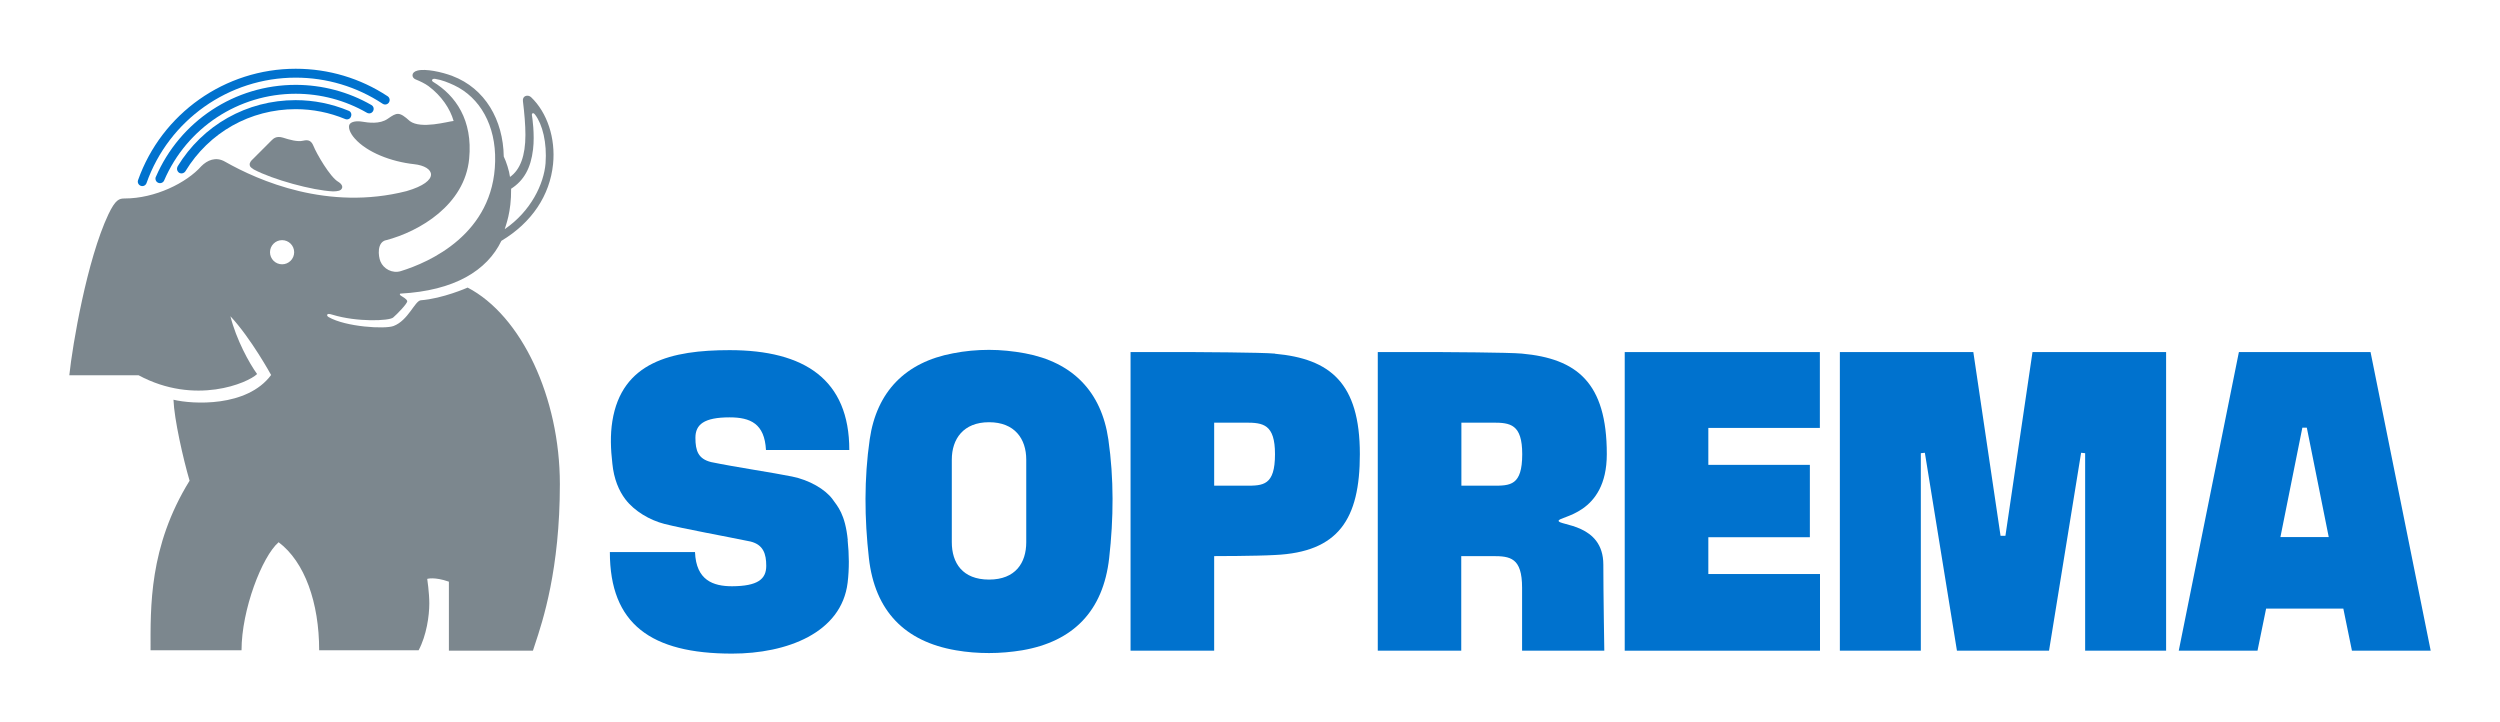 <svg xmlns="http://www.w3.org/2000/svg" id="Layer_1" data-name="Layer 1" viewBox="0 0 180 52" width="180" height="52"><defs><style>      .cls-1 {        fill: #0072ce;      }      .cls-1, .cls-2 {        stroke-width: 0px;      }      .cls-2 {        fill: #7c878e;      }    </style></defs><g id="logo-opti"><g><g><path class="cls-1" d="M61.04,38.88c-.19-1.87-.73-2.42-1.1-2.94-.52-.71-1.67-1.38-2.91-1.63-1.37-.28-4.04-.67-5.83-1.04-.92-.23-1.13-.8-1.13-1.75s.61-1.47,2.46-1.47c1.5,0,2.52.45,2.62,2.35h6c0-5.07-3.22-7.19-8.62-7.19-4.19,0-7.76.86-8.44,5.11-.16,1-.12,2.02,0,3.06.11,1.11.47,1.95.93,2.56.66.87,1.77,1.51,2.81,1.78,1.43.36,4.42.9,6.21,1.27.92.23,1.13.89,1.13,1.75,0,.96-.61,1.46-2.46,1.47-1.35,0-2.59-.42-2.67-2.46h-6.13c0,5.19,2.97,7.31,8.8,7.31,3.93,0,7.88-1.48,8.32-5.11.12-1.01.11-2.02,0-3.06Z"></path><path class="cls-1" d="M79.8,31.63c-.5-3.44-2.58-5.55-5.99-6.19-.87-.16-1.74-.25-2.6-.25-.87,0-1.74.08-2.6.25-3.41.64-5.49,2.75-5.99,6.19-.41,2.84-.38,5.71-.06,8.55.43,3.82,2.59,6.01,6.26,6.64.8.14,1.59.2,2.39.2.8,0,1.6-.07,2.39-.2,3.67-.63,5.83-2.82,6.26-6.64.32-2.84.35-5.71-.06-8.55ZM73.89,39.04c0,1.48-.77,2.69-2.68,2.69s-2.68-1.2-2.68-2.69c0,0,0,0,0,0v-5.95s0,0,0,0c0-1.48.83-2.69,2.68-2.69s2.68,1.2,2.68,2.69c0,0,0,0,0,0v5.95s0,0,0,0Z"></path><path class="cls-1" d="M91.8,25.46c-.94-.09-5.87-.11-5.87-.11h-4.53v21.5h6.02v-6.81s2.97,0,4.38-.08c4.57-.21,6.11-2.58,6.11-7.26,0-5.15-2.16-6.87-6.11-7.23ZM89.69,34.97h-2.27v-4.54s2.27,0,2.27,0c1.25,0,2.11.11,2.11,2.27,0,2.27-.86,2.27-2.11,2.27Z"></path><path class="cls-1" d="M109.6,25.46c-.94-.09-5.87-.11-5.87-.11h-4.53v21.5h.03c.32,0,2.94,0,5.98,0v-6.81s2.27,0,2.27,0c1.25,0,2.11.11,2.11,2.27v4.54h5.92s-.07-4.23-.07-6.2c0-2.96-3.22-2.8-3.22-3.15s3.47-.4,3.47-4.8c0,0,0,0,0-.01,0-5.15-2.16-6.87-6.11-7.23ZM109.6,32.7h0c0,2.27-.86,2.27-2.11,2.27h-2.27v-2.27h0v-2.27s2.27,0,2.27,0c1.25,0,2.11.11,2.11,2.27h0Z"></path><polygon class="cls-1" points="123 38.68 130.31 38.68 130.31 33.47 123 33.47 123 30.81 131.03 30.81 131.03 25.35 116.98 25.35 116.98 46.85 131.04 46.85 131.04 41.33 123 41.33 123 38.68"></polygon><polygon class="cls-1" points="144.39 38.58 144.04 38.58 142.08 25.35 132.47 25.35 132.47 46.85 138.3 46.85 138.3 32.63 138.59 32.6 140.9 46.85 147.53 46.85 149.84 32.6 150.13 32.63 150.13 46.85 155.96 46.85 155.96 25.35 146.34 25.35 144.39 38.58"></polygon><path class="cls-1" d="M161.2,25.35l-4.33,21.5h5.67l.62-3.03h5.56s.62,3.03.62,3.03h5.67l-4.33-21.5h-9.47ZM165.93,38.67h0s-1.74,0-1.74,0l1.58-7.88h.16s.16,0,.16,0l1.58,7.88h-1.74Z"></path></g><g><path class="cls-2" d="M24.6,13.59c-.07.14-.3.19-.63.19-1.48-.07-4.33-.85-5.7-1.58-.25-.16-.27-.21-.29-.32-.03-.16.1-.31.23-.43h0s1.18-1.18,1.33-1.33c.15-.15.36-.35.83-.21.47.15,1.05.32,1.46.22.41-.1.6.04.74.38.21.53,1.2,2.26,1.8,2.59.25.16.32.34.24.48"></path><path class="cls-2" d="M33.66,20.71s-1.78.79-3.37.91c-.43.06-.9,1.45-1.95,1.85-.62.24-3.45.07-4.68-.64-.12-.08-.11-.12-.1-.17.02-.06.1-.09.38,0,1.76.54,4.09.45,4.37.2.28-.24,1.04-1.02,1.01-1.18-.03-.16-.37-.33-.47-.4-.09-.07-.07-.14-.02-.14,3.89-.21,6.24-1.66,7.27-3.8,2.19-1.31,3.49-3.27,3.72-5.52.19-1.87-.42-3.72-1.59-4.83-.11-.1-.28-.13-.41-.07-.12.06-.19.17-.17.36.11.9.18,1.72.18,2.44,0,1.48-.37,2.5-1.11,3.02-.06-.46-.27-1.1-.45-1.47-.04-2.64-1.35-4.91-3.7-5.8-.76-.29-1.93-.54-2.51-.39-.49.12-.42.52-.15.63.36.15.68.3.94.49.94.7,1.56,1.63,1.81,2.51-.39.03-2.34.61-3.15.01-.77-.7-.93-.63-1.59-.17-.58.41-1.42.28-1.84.21-.43-.07-.79,0-.91.19-.12.19,0,.61.38,1.03.88.99,2.61,1.66,4.26,1.84,1.5.16,1.94,1.22-.54,1.94-5.65,1.44-10.64-.74-13.07-2.12-.67-.39-1.29-.09-1.7.32-1.07,1.21-3.34,2.33-5.52,2.33-.39,0-.66.06-1.18,1.15-1.54,3.27-2.58,9.38-2.81,11.58h4.99c4.07,2.19,7.88.55,8.53-.09-.56-.77-1.5-2.48-1.92-4.16,1.48,1.58,2.93,4.23,2.93,4.23-1.74,2.34-5.67,2.11-7.03,1.78.05,1.4.7,4.26,1.16,5.83-2.94,4.76-2.81,9.12-2.81,12.21h6.55c0-2.92,1.48-6.75,2.67-7.78,1.88,1.41,2.92,4.35,2.92,7.78h7.16c.57-1.07.77-2.48.77-3.37,0-.78-.15-1.77-.15-1.77,0,0,.5-.17,1.56.2v4.97h6.05l.13-.4c.59-1.77,1.81-5.46,1.81-11.6,0-6.22-2.76-12.13-6.65-14.15ZM36.8,13.59c.92-.59,1.42-1.48,1.58-2.84.13-1.07-.06-2.35-.08-2.44-.03-.1.06-.28.23-.05.53.7.86,2.02.75,3.5-.12,1.47-1.04,3.44-2.94,4.74.06-.24.48-1.21.46-2.91ZM27.78,17.3c2.44-.64,5.68-2.55,6-5.87.27-2.78-.97-4.55-2.6-5.54-.16-.11-.04-.25.16-.21.49.08.93.26,1.36.46,1.86.88,3.01,2.89,2.95,5.47-.1,5.25-4.75,7.28-6.79,7.91-.61.19-1.25-.16-1.47-.7-.16-.39-.26-1.38.41-1.53ZM20.31,19.03c-.48,0-.87-.39-.87-.87s.39-.87.87-.87.87.39.87.87-.39.87-.87.87Z"></path><path class="cls-1" d="M11.22,12.73c-.07.16,0,.36.17.43.16.07.36,0,.43-.17,1.63-3.79,5.35-6.24,9.47-6.24,1.8,0,3.57.47,5.13,1.37.16.09.35.04.44-.12.09-.16.04-.35-.12-.44-1.65-.95-3.54-1.45-5.45-1.45-4.38,0-8.33,2.6-10.07,6.63"></path><path class="cls-1" d="M9.94,12.97c-.06.17.03.35.2.41.17.06.35-.03.41-.2,1.61-4.54,5.92-7.59,10.74-7.59,2.23,0,4.4.65,6.26,1.88.15.1.35.06.45-.09.1-.15.06-.35-.09-.45-1.97-1.3-4.26-1.98-6.62-1.98-5.09,0-9.65,3.22-11.35,8.02"></path><path class="cls-1" d="M12.79,11.99c-.09.15-.04.35.11.45.15.09.35.04.45-.11,1.7-2.8,4.67-4.47,7.94-4.47,1.23,0,2.43.24,3.56.71.17.07.36,0,.42-.18.07-.17,0-.36-.18-.42-1.21-.5-2.49-.76-3.81-.76-3.5,0-6.68,1.79-8.5,4.78"></path></g></g></g></svg>